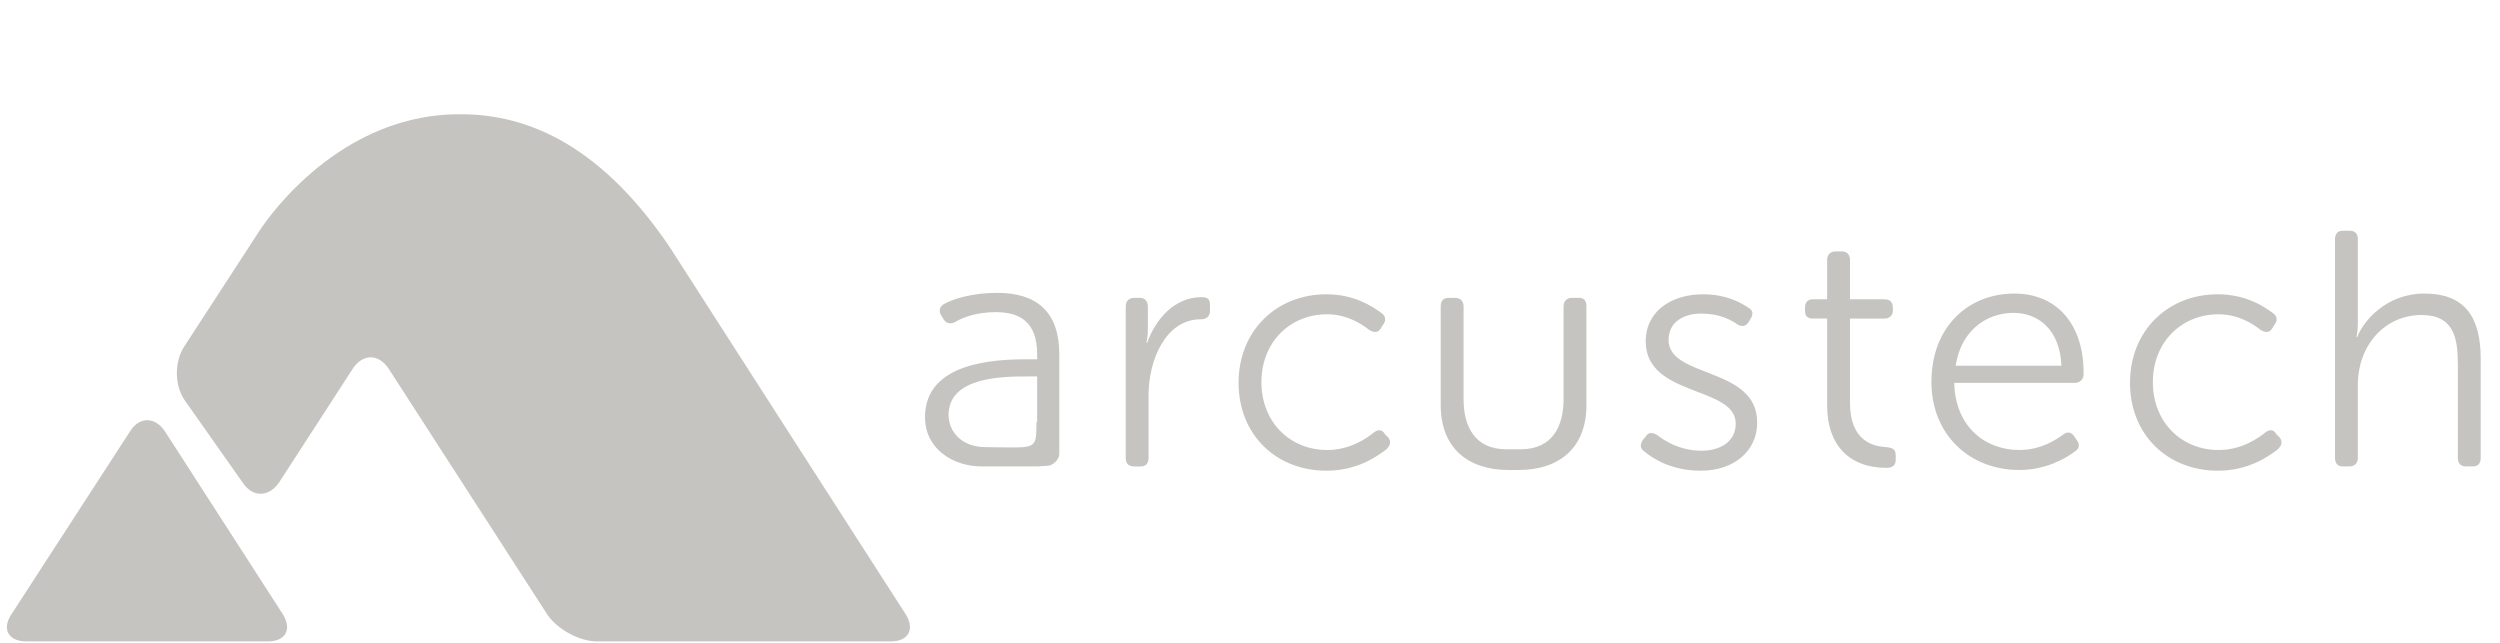 <?xml version="1.0" encoding="UTF-8"?>
<svg xmlns="http://www.w3.org/2000/svg" xmlns:xlink="http://www.w3.org/1999/xlink" version="1.1" id="Layer_1" x="0px" y="0px" viewBox="0 0 350 90" style="enable-background:new 0 0 350 90;" xml:space="preserve">
<style type="text/css">
	.st0{fill:#C6C4C0;}
</style>
<path class="st0" d="M23.1,60.4c-1.4-2.1-3.6-2.1-4.9,0L1.6,86c-1.4,2.1-0.4,3.8,2.1,3.8h33.8c2.5,0,3.4-1.7,2.1-3.8L23.1,60.4z   M93.7,34.5C83.5,19.5,72.9,15.8,63.8,16c-17.6,0.3-27.6,16.5-27.6,16.5l-10.4,16c-1.4,2.1-1.4,5.5,0.1,7.6L34,67.6  c1.4,2.1,3.7,2,5.1-0.1l10.3-15.9c1.4-2.1,3.6-2.1,5,0L76.6,86c1.4,2.1,4.5,3.8,7,3.8h41.1c2.5,0,3.4-1.7,2.1-3.8  C126.8,86,93.8,34.7,93.7,34.5z M139.6,41c-3.6,0-6.3,0.9-7.5,1.6c-0.6,0.4-0.7,1-0.3,1.6l0.3,0.5c0.4,0.6,0.9,0.7,1.6,0.4  c1.1-0.7,3.1-1.4,5.7-1.4c3.3,0,5.8,1.3,5.8,5.9v0.7h-1.4c-4.5,0-14.3,0.4-14.3,8.1c0,4.5,4,6.9,7.9,6.9c5.8,0,8,0,7.9,0l1.4-0.1  c0.7,0,1.6-0.9,1.6-1.6v-14C148.3,43.7,145.2,41,139.6,41z M145.1,59.1c0,2.6,0,3.3-1.8,3.5c-1.1,0.1-3.6,0-5.3,0  c-3.5,0-5.2-2.3-5.2-4.5c0-5.3,7.4-5.4,11.1-5.4h1.3v6.4H145.1z M168.2,41.6c-3.7,0-6.4,3-7.6,6.4h-0.1c0,0,0.2-0.8,0.2-1.9v-3.2  c0-0.7-0.4-1.2-1.1-1.2h-0.8c-0.7,0-1.2,0.4-1.2,1.2v21.2c0,0.8,0.4,1.2,1.2,1.2h0.9c0.7,0,1.1-0.4,1.1-1.2v-8.8  c0-4.9,2.4-10.6,7.3-10.6c0.8,0,1.3-0.4,1.3-1.2v-0.8C169.4,41.9,169.1,41.6,168.2,41.6z M193.9,60.8c-0.4-0.7-0.9-0.7-1.5-0.3  c-1.1,0.9-3.4,2.5-6.6,2.5c-5.2,0-9.2-3.9-9.2-9.5s4-9.5,9.2-9.5c2.8,0,4.9,1.4,5.9,2.2c0.7,0.4,1.2,0.4,1.6-0.2l0.3-0.5  c0.5-0.6,0.4-1.2-0.1-1.6c-1.2-0.9-3.8-2.7-7.8-2.7c-7,0-12.3,5.1-12.3,12.4s5.3,12.3,12.3,12.3c4.3,0,7.1-2,8.4-3  c0.5-0.5,0.7-1,0.3-1.6L193.9,60.8z M221,41.7h-0.9c-0.7,0-1.2,0.4-1.2,1.2v13c0,3.7-1.5,7-6,7c-0.4,0-1.7,0-2,0c-4.5,0-6-3.3-6-7  v-13c0-0.7-0.4-1.2-1.2-1.2h-0.9c-0.7,0-1.1,0.4-1.1,1.2v13.8c0,6.1,3.9,9.1,9.5,9.1c0.3,0,1.2,0,1.4,0c5.6,0,9.5-3,9.5-9.1V42.9  C222.1,42.1,221.8,41.7,221,41.7z M233.6,47.6c0-2.6,2.2-3.7,4.6-3.7c2.5,0,4.2,0.9,5,1.5c0.7,0.4,1.2,0.3,1.6-0.3l0.3-0.5  c0.4-0.6,0.3-1.2-0.3-1.5c-1-0.7-3.1-1.9-6.4-1.9c-4.3,0-8,2.3-8,6.6c0,7.8,12.6,6.2,12.6,11.5c0,2.5-2.1,3.8-4.8,3.8  c-3,0-5.2-1.4-6.2-2.2c-0.7-0.4-1.2-0.4-1.6,0.2l-0.4,0.5c-0.4,0.6-0.4,1.2,0.2,1.6c1.2,1,3.8,2.7,7.9,2.7c4.7,0,7.9-2.8,7.9-6.7  C246.1,51.3,233.6,53,233.6,47.6z M264.1,62.6c-1.8-0.1-5.1-0.8-5.1-6.2V44.6h4.8c0.7,0,1.2-0.4,1.2-1.1v-0.4c0-0.8-0.4-1.2-1.2-1.2  H259v-5.5c0-0.7-0.4-1.2-1.1-1.2H257c-0.7,0-1.2,0.4-1.2,1.2v5.5h-2c-0.7,0-1.1,0.4-1.1,1.2v0.4c0,0.8,0.4,1.1,1.1,1.1h2v12.2  c0,5.5,3.1,8.7,8.3,8.7c0.9,0,1.3-0.4,1.3-1.1v-0.6C265.4,62.9,265,62.7,264.1,62.6z M282,41.1c-6.4,0-11.6,4.6-11.6,12.4  c0,7.3,5.3,12.3,12.3,12.3c3.8,0,6.6-1.7,7.8-2.6c0.6-0.4,0.7-1,0.3-1.5l-0.4-0.6c-0.4-0.6-0.9-0.7-1.5-0.3  c-1.1,0.8-3.2,2.2-6.2,2.2c-4.9,0-9-3.4-9.1-9.4h16.9c0.7,0,1.2-0.5,1.2-1.2C291.8,45.7,288.2,41.1,282,41.1z M273.8,51.2  c0.7-4.8,4.2-7.4,8.1-7.4c3.5,0,6.5,2.4,6.7,7.4H273.8z M318.7,60.8c-0.4-0.7-0.9-0.7-1.5-0.3c-1.1,0.9-3.4,2.5-6.6,2.5  c-5.2,0-9.2-3.9-9.2-9.5s4-9.5,9.2-9.5c2.8,0,4.9,1.4,5.9,2.2c0.7,0.4,1.2,0.4,1.6-0.2l0.3-0.5c0.5-0.6,0.4-1.2-0.1-1.6  c-1.2-0.9-3.8-2.7-7.8-2.7c-7,0-12.3,5.1-12.3,12.4s5.3,12.3,12.3,12.3c4.3,0,7.1-2,8.4-3c0.5-0.5,0.7-1,0.3-1.6L318.7,60.8z   M339.4,41.1c-5.3,0-8.5,3.8-9.4,6.1h-0.1c0,0,0.2-0.8,0.2-1.9V33.5c0-0.8-0.4-1.2-1.2-1.2H328c-0.7,0-1.1,0.4-1.1,1.2v30.6  c0,0.8,0.4,1.2,1.1,1.2h0.9c0.7,0,1.2-0.4,1.2-1.2V53.9c0-5.7,3.9-9.8,8.9-9.8c4.6,0,5.1,3.3,5.1,7v13c0,0.8,0.4,1.2,1.2,1.2h0.9  c0.7,0,1.1-0.4,1.1-1.2V50.3C347.3,44.5,345.2,41.1,339.4,41.1z"></path>
</svg>
